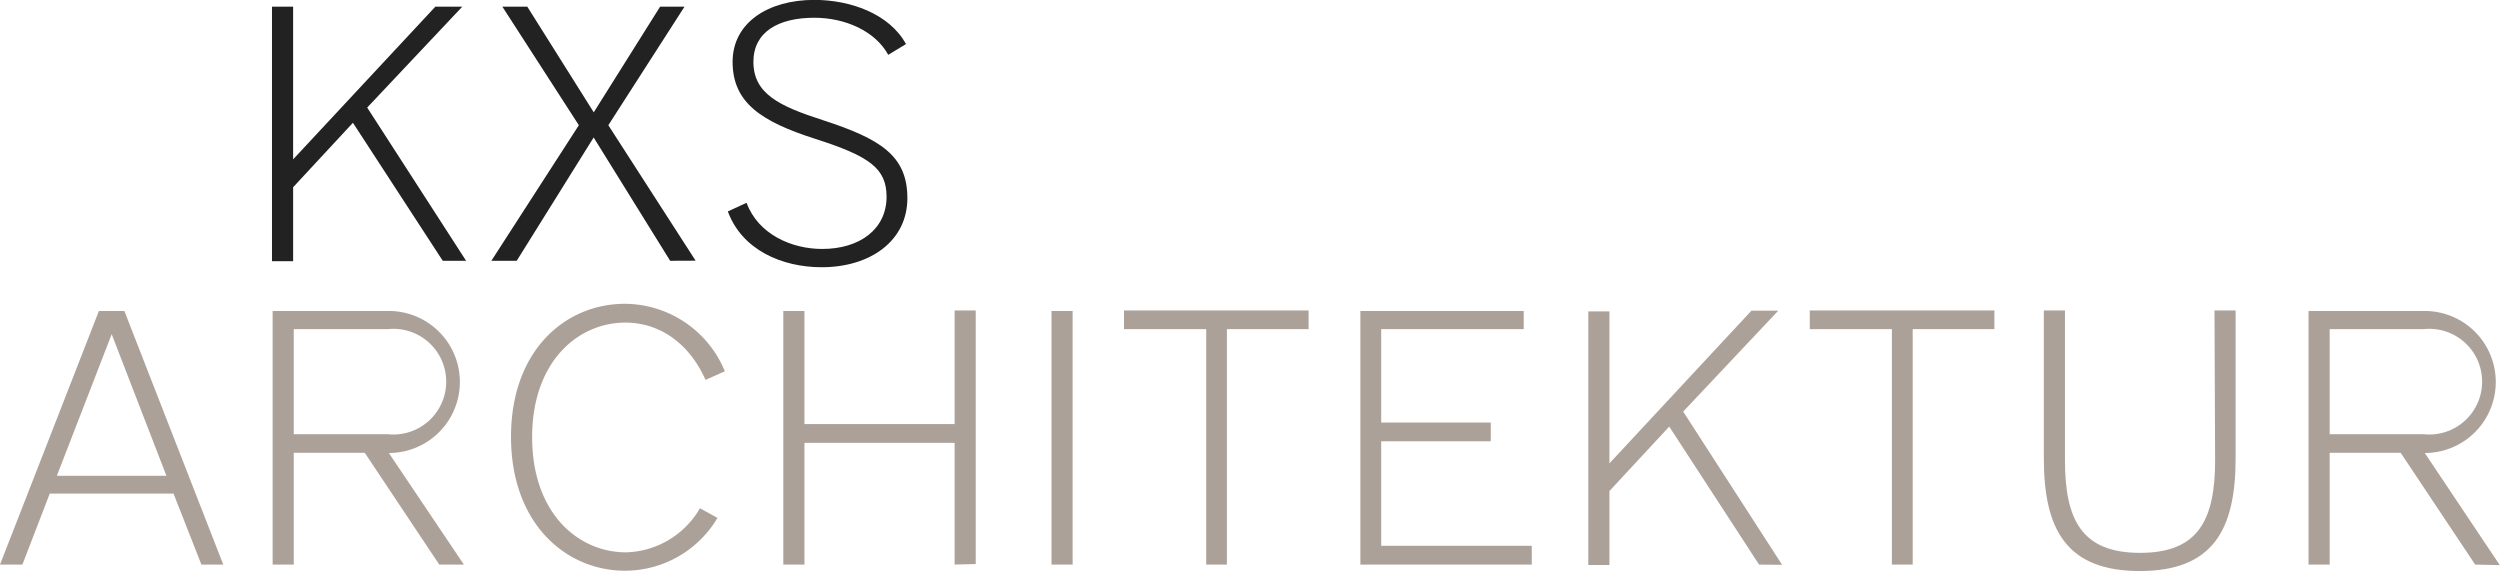 <svg xmlns="http://www.w3.org/2000/svg" id="Ebene_1" data-name="Ebene 1" viewBox="0 0 236.59 54.05"><defs><style>.cls-1{fill:#222;}.cls-2{fill:#aca199;}</style></defs><path class="cls-1" d="M42,24.83l-8.5-13.06-5.66,6.1v7h-2V.78h2V15.23L41.3.78h2.55l-9,9.55,9.36,14.5Z" transform="translate(-0.1 -0.15)"></path><path class="cls-1" d="M63.52,24.83,56.28,13.16,49,24.83h-2.4L54.88,12,47.64.78H50l6.29,10,6.28-10h2.31L57.67,12l8.26,12.82Z" transform="translate(-0.1 -0.15)"></path><path class="cls-1" d="M84.16,5.34c-1.24-2.26-4.08-3.51-7-3.51C73.75,1.83,71.4,3.18,71.4,6c0,3,2.4,4.18,6.57,5.52,5.47,1.78,8,3.36,8,7.39s-3.5,6.53-8.11,6.53c-3.75,0-7.54-1.63-8.88-5.28l1.77-.82c1.11,3,4.28,4.37,7.16,4.37,3.55,0,6.09-1.87,6.09-4.94,0-2.69-1.63-3.84-6.72-5.47S69.43,9.9,69.43,6c0-3.7,3.36-5.86,7.73-5.86,3.4,0,7.1,1.3,8.68,4.18Z" transform="translate(-0.1 -0.15)"></path><path class="cls-2" d="M19.16,53.58l-2.64-6.72H4.81L2.22,53.58H.1l9.36-24h2.41l9.36,24Zm-8.49-21.8L5.48,45.18H15.85Z" transform="translate(-0.1 -0.15)"></path><path class="cls-2" d="M41.67,53.58,34.62,43H27.9V53.58h-2v-24h11a6.72,6.72,0,1,1,0,13.44L44,53.58ZM36.78,41.24a5,5,0,1,0,0-9.94H27.9v9.94Z" transform="translate(-0.1 -0.15)"></path><path class="cls-2" d="M68,49.16a10.18,10.18,0,0,1-8.74,5c-5.62,0-10.8-4.46-10.8-12.67S53.62,28.9,59.24,28.9a10.29,10.29,0,0,1,9.46,6.39l-1.83.81c-1.68-3.74-4.61-5.42-7.58-5.42-4.51,0-8.83,3.7-8.83,10.85s4.32,10.89,8.88,10.89a8.33,8.33,0,0,0,7-4.17Z" transform="translate(-0.1 -0.15)"></path><path class="cls-2" d="M90.44,53.58V42.06H76.23V53.58h-2v-24h2V40.28H90.44V29.53h2v24Z" transform="translate(-0.1 -0.15)"></path><path class="cls-2" d="M99.61,53.58v-24h2v24Z" transform="translate(-0.1 -0.15)"></path><path class="cls-2" d="M114.25,53.58V31.3h-7.78V29.53h17.47V31.3h-7.73V53.58Z" transform="translate(-0.1 -0.15)"></path><path class="cls-2" d="M128.84,53.58v-24H144.3V31.3H130.81v8.84h10.37v1.77H130.81V51.8h14.25v1.78Z" transform="translate(-0.1 -0.15)"></path><path class="cls-2" d="M166.57,53.58l-8.5-13.06-5.66,6.1v7h-2v-24h2V44l13.44-14.45h2.54l-9,9.55,9.36,14.5Z" transform="translate(-0.1 -0.15)"></path><path class="cls-2" d="M179.14,53.58V31.3h-7.77V29.53h17.47V31.3h-7.73V53.58Z" transform="translate(-0.1 -0.15)"></path><path class="cls-2" d="M209.67,29.53h2v14c0,6.77-2.16,10.66-9.07,10.66s-9.08-3.89-9.08-10.66v-14h2V43.69c0,5.66,1.59,8.78,7.11,8.78s7.1-3.12,7.1-8.78Z" transform="translate(-0.1 -0.15)"></path><path class="cls-2" d="M234.34,53.58,227.29,43h-6.72V53.58h-2v-24h11a6.72,6.72,0,1,1,0,13.44l7.1,10.61Zm-4.89-12.34a5,5,0,1,0,0-9.94h-8.88v9.94Z" transform="translate(-0.1 -0.15)"></path></svg>